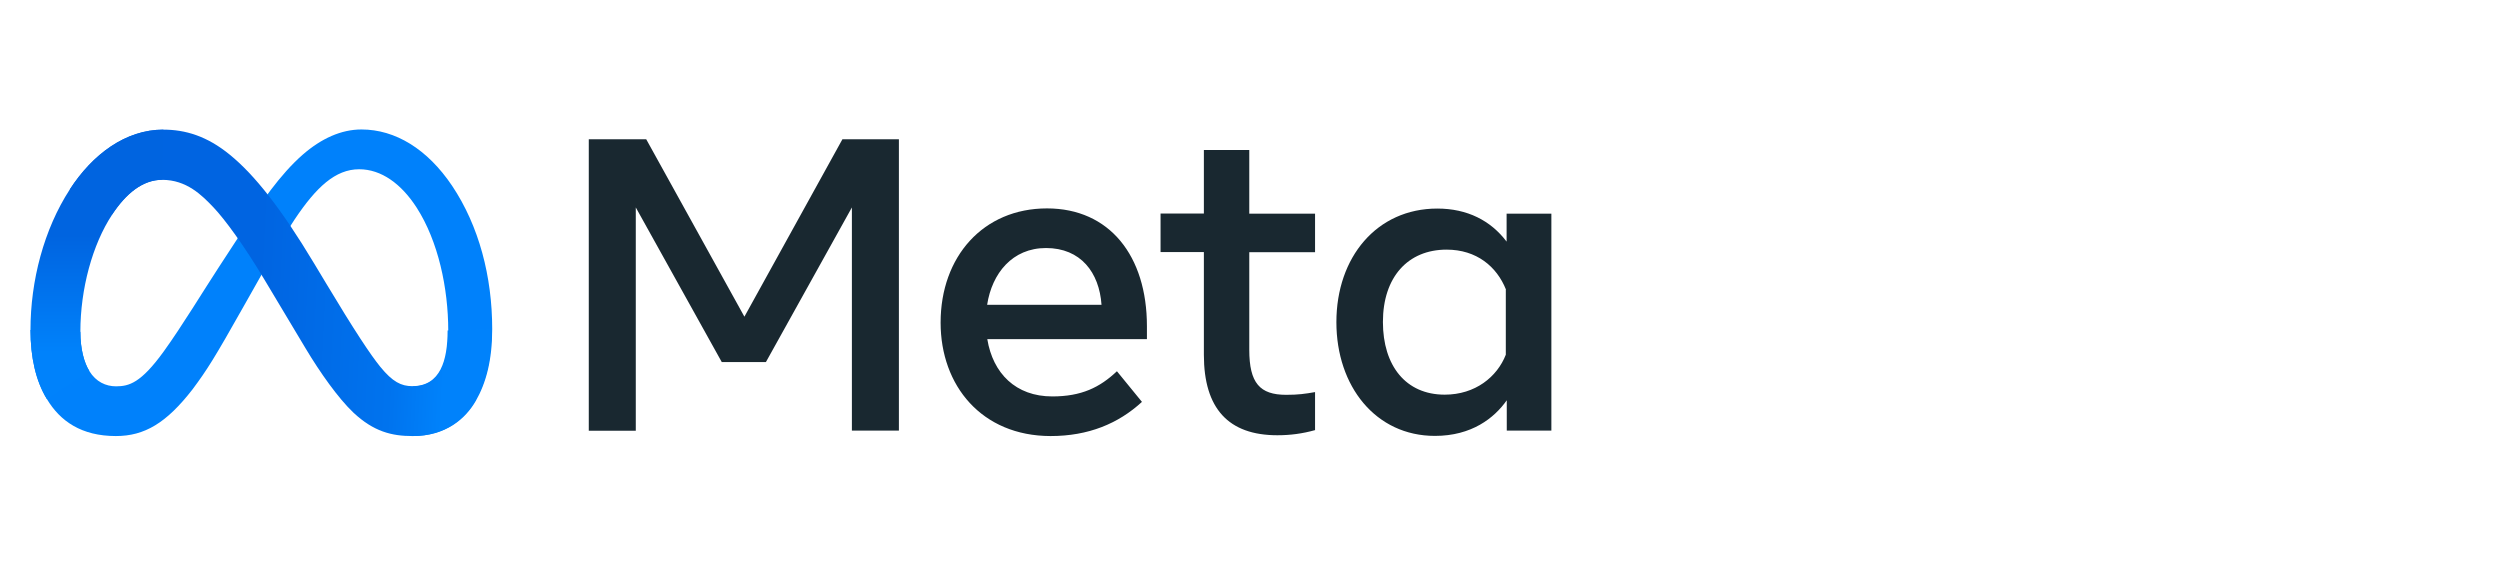 <svg xmlns:cc="http://creativecommons.org/ns#" xmlns:rdf="http://www.w3.org/1999/02/22-rdf-syntax-ns#" xmlns="http://www.w3.org/2000/svg" xmlns:xlink="http://www.w3.org/1999/xlink" id="Capa_1" x="0px" y="0px" viewBox="0 0 1558.3 352.4" style="enable-background:new 0 0 1558.3 352.4;" xml:space="preserve"><style type="text/css">	.st0{fill:#0081FB;}	.st1{fill:url(#Logo1_00000059271442668429933690000001927265716988640957_);}	.st2{fill:url(#Logo2_00000011016836065121282200000017234405439303113645_);}	.st3{fill:#192830;}</style><g>	<path id="Logo0" class="st0" d="M50.1,206.8c0,11,2.4,19.4,5.6,24.5c4.1,6.7,10.3,9.5,16.6,9.5c8.1,0,15.5-2,29.8-21.8   c11.4-15.8,24.9-38.1,34-52l15.4-23.6c10.7-16.4,23-34.6,37.2-47c11.6-10.1,24-15.7,36.6-15.7c21.1,0,41.1,12.2,56.5,35.1   c16.8,25.1,25,56.7,25,89.3c0,19.4-3.8,33.6-10.3,44.9c-6.3,10.9-18.5,21.8-39.1,21.8v-31c17.6,0,22-16.2,22-34.7   c0-26.4-6.2-55.7-19.7-76.7c-9.6-14.9-22.1-23.9-35.8-23.9c-14.9,0-26.8,11.2-40.2,31.2c-7.1,10.6-14.5,23.5-22.7,38.1l-9.1,16.1   c-18.2,32.3-22.8,39.6-31.9,51.8c-16.3,21-29.9,29.1-47.8,29.1c-21.3,0-34.7-9.2-43-23.1c-6.9-11.3-10.2-26.1-10.2-43L50.1,206.8z"></path>			<linearGradient id="Logo1_00000103227381236025764810000010026208093676758933_" gradientUnits="userSpaceOnUse" x1="81.336" y1="1867.321" x2="279.336" y2="1877.321" gradientTransform="matrix(1 0 0 1 0 -1696)">		<stop offset="0" style="stop-color:#0064E1"></stop>		<stop offset="0.4" style="stop-color:#0064E1"></stop>		<stop offset="0.83" style="stop-color:#0073EE"></stop>		<stop offset="1" style="stop-color:#0082FB"></stop>	</linearGradient>	<path id="Logo1" style="fill:url(#Logo1_00000103227381236025764810000010026208093676758933_);" d="M43.5,118.1   c14.2-22,34.8-37.3,58.3-37.3c13.7,0,27.2,4,41.4,15.6c15.5,12.6,32,33.5,52.6,67.8l7.4,12.3c17.8,29.7,28,45,33.9,52.2   c7.6,9.3,13,12,19.9,12c17.6,0,22-16.2,22-34.7l27.4-0.9c0,19.4-3.8,33.6-10.3,44.9c-6.3,10.9-18.5,21.8-39.1,21.8   c-12.8,0-24.1-2.8-36.7-14.6c-9.6-9.1-20.9-25.2-29.6-39.7l-25.8-43.1c-12.9-21.6-24.8-37.7-31.7-45c-7.4-7.8-16.9-17.3-32.1-17.3   c-12.3,0-22.7,8.6-31.4,21.8L43.5,118.1z"></path>			<linearGradient id="Logo2_00000093895172494789905550000006550030982136191418_" gradientUnits="userSpaceOnUse" x1="60.4" y1="1915.766" x2="60.4" y2="1842.766" gradientTransform="matrix(1 0 0 1 0 -1696)">		<stop offset="0" style="stop-color:#0082FB"></stop>		<stop offset="1" style="stop-color:#0064E0"></stop>	</linearGradient>	<path id="Logo2" style="fill:url(#Logo2_00000093895172494789905550000006550030982136191418_);" d="M101.3,112   c-12.3,0-22.7,8.6-31.4,21.8c-12.3,18.6-19.8,46.3-19.8,73c0,11,2.4,19.4,5.6,24.5l-26.5,17.4c-6.9-11.3-10.2-26.1-10.2-43   c0-30.8,8.4-62.8,24.5-87.6c14.2-21.9,34.8-37.3,58.3-37.3L101.3,112z"></path>	<path id="Text" class="st3" d="M366.9,86.8h35.9L464,197.4l61.1-110.6h35.2v181.6H531V129.3l-53.6,96.4h-27.5l-53.6-96.4v139.2H367   V86.8H366.9z M652,154.6c-21,0-33.7,15.8-36.7,35.4h71.3C685.2,169.8,673.6,154.6,652,154.6L652,154.6z M586.3,201.1   c0-41.2,26.6-71.2,66.3-71.2c39,0,62.3,29.6,62.3,73.4v8.1h-99.5c3.5,21.3,17.7,35.7,40.5,35.7c18.2,0,29.6-5.6,40.3-15.7   l15.6,19.1c-14.7,13.5-33.3,21.3-57,21.3C611.9,271.7,586.3,240.4,586.3,201.1z M750.4,157.1h-27v-24h27V93.5h28.3v39.7h41v24h-41   V218c0,20.8,6.6,28.1,23,28.1c7.5,0,11.7-0.6,18-1.7v23.7c-7.9,2.2-15.4,3.2-23.5,3.2c-30.5,0-45.8-16.7-45.8-50.1V157.1z    M938.7,180.5c-5.7-14.3-18.3-24.9-37-24.9c-24.2,0-39.7,17.2-39.7,45.1c0,27.3,14.3,45.3,38.5,45.3c19.1,0,32.7-11.1,38.1-24.9   v-40.6H938.7z M967,268.4h-27.8v-18.9c-7.8,11.1-21.9,22.2-44.8,22.2c-36.8,0-61.4-30.8-61.4-70.9c0-40.5,25.2-70.8,62.9-70.8   c18.7,0,33.3,7.5,43.2,20.6v-17.4H967V268.4z"></path></g></svg>